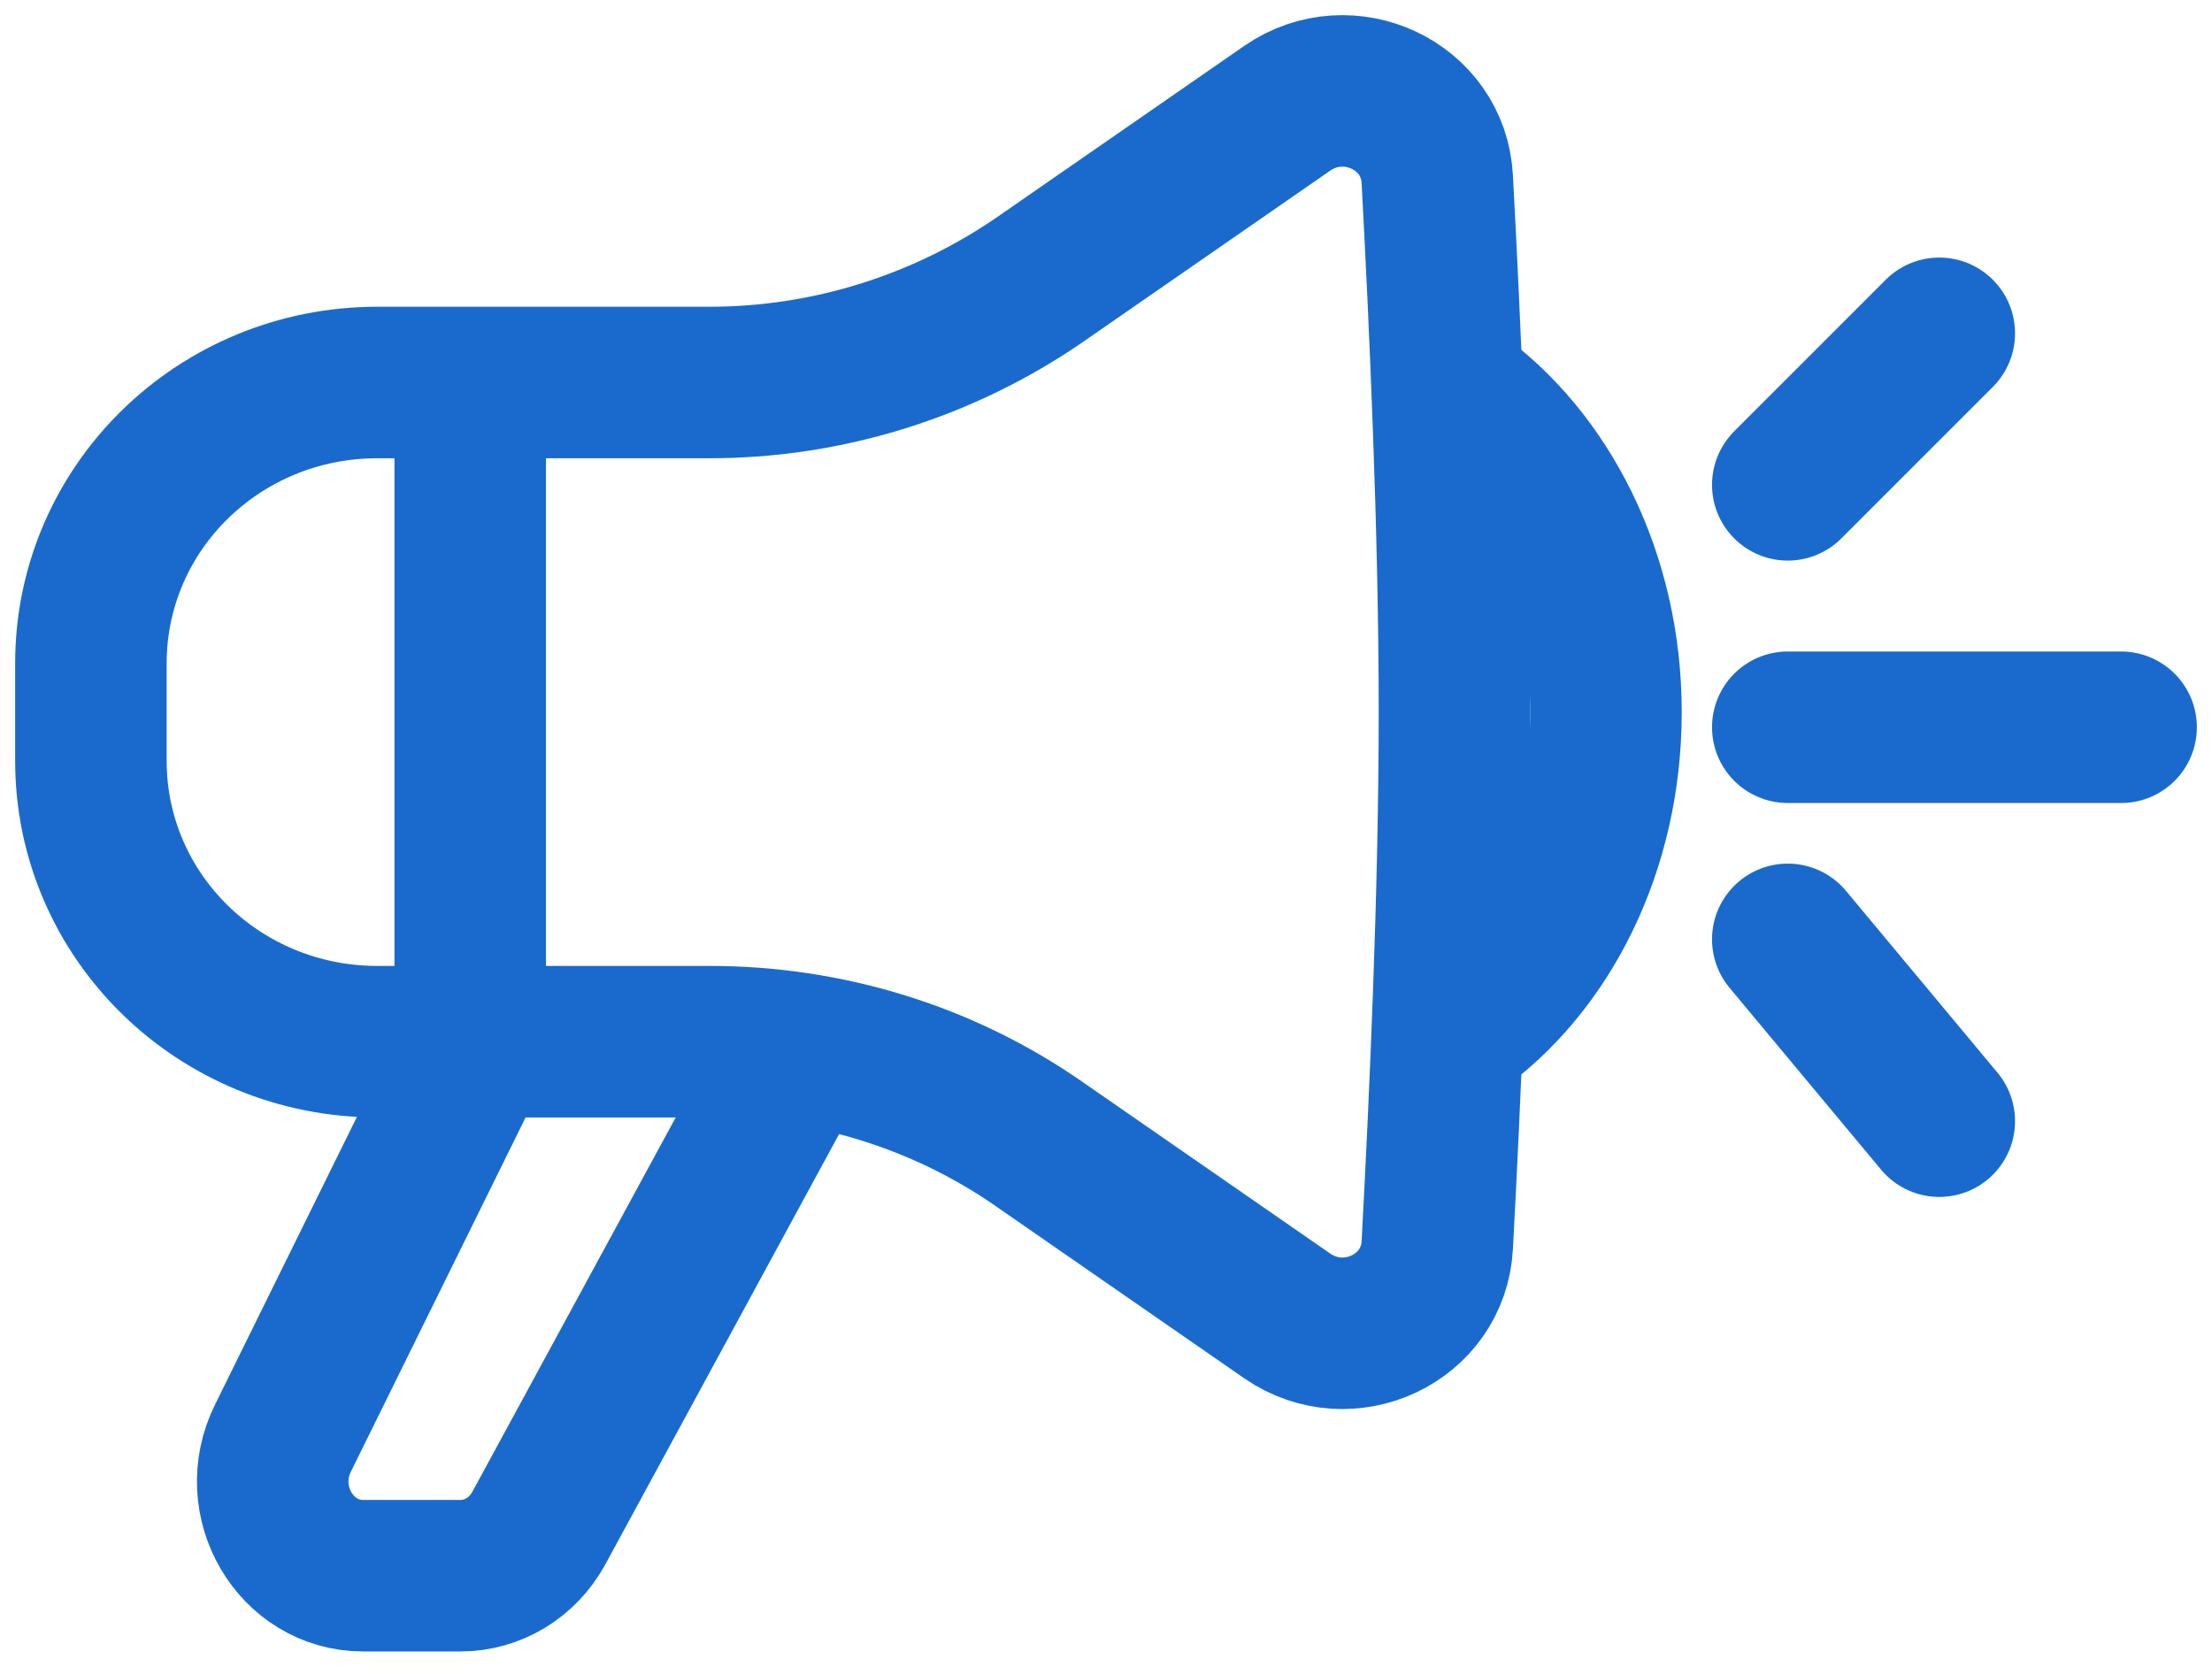 <svg width="73" height="55" viewBox="0 0 73 55" fill="none" xmlns="http://www.w3.org/2000/svg">
<path d="M3 25.107C3 30.236 7.223 34.377 12.454 34.377H23.42C27.328 34.377 31.141 35.551 34.324 37.776L42.485 43.43C44.502 44.821 47.307 43.523 47.433 41.082C47.685 36.385 48 29.494 48 23.5C48 17.506 47.685 10.615 47.433 5.918C47.307 3.477 44.502 2.179 42.485 3.57L34.324 9.224C31.141 11.418 27.328 12.623 23.42 12.623H12.454C7.223 12.623 3 16.764 3 21.893V25.107Z" stroke="#196ACC" stroke-width="5"/>
<path d="M15.518 13V34.93L9.342 47.452C8.303 49.539 9.758 52 11.985 52H15.192C16.261 52 17.241 51.408 17.775 50.443L26 35.303" stroke="#196ACC" stroke-width="5"/>
<path d="M48 34C50.985 31.9 53 28.004 53 23.5C53 18.996 50.96 15.1 48 13" stroke="#196ACC" stroke-width="5"/>
<path d="M64 11L59 16" stroke="#196ACC" stroke-width="5" stroke-linecap="round"/>
<path d="M59 24H70" stroke="#196ACC" stroke-width="5" stroke-linecap="round"/>
<path d="M64 37L59 31" stroke="#196ACC" stroke-width="5" stroke-linecap="round"/>
</svg>
